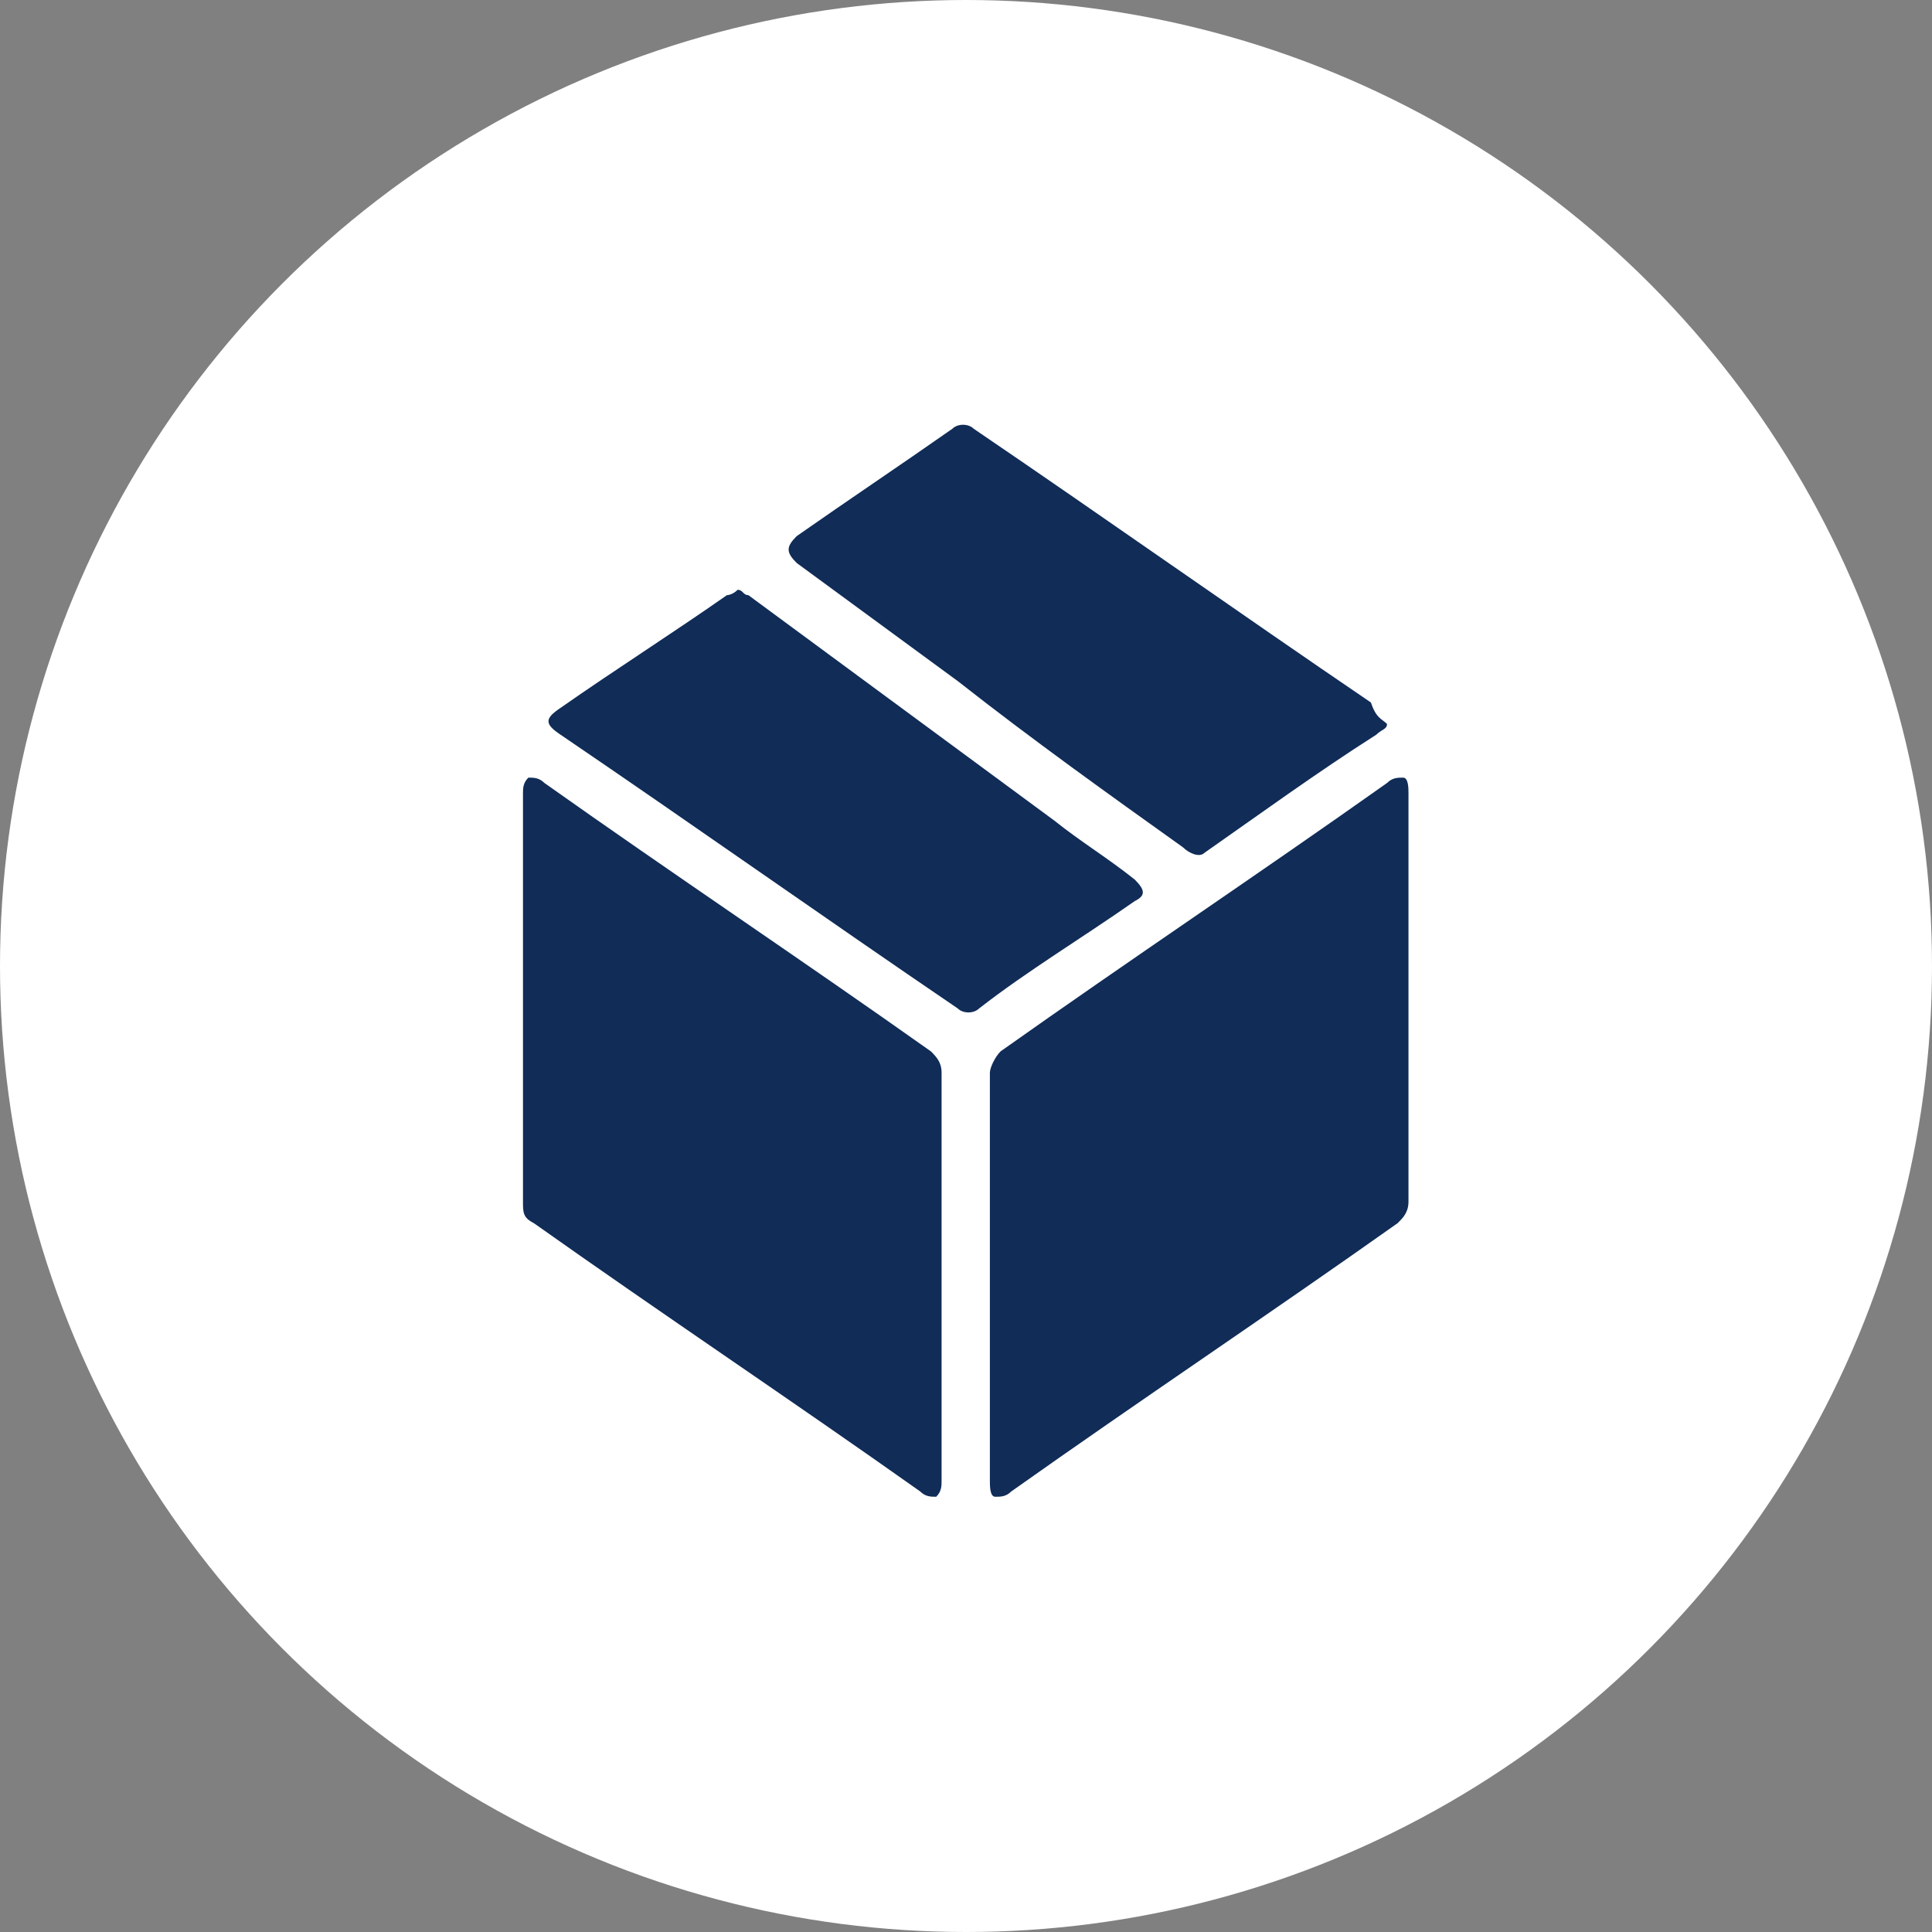 <?xml version="1.0" encoding="utf-8"?>
<!-- Generator: Adobe Illustrator 26.0.1, SVG Export Plug-In . SVG Version: 6.00 Build 0)  -->
<svg version="1.1" id="Calque_1" xmlns="http://www.w3.org/2000/svg" xmlns:xlink="http://www.w3.org/1999/xlink" x="0px" y="0px"
	 viewBox="0 0 36 36" style="enable-background:new 0 0 36 36;" xml:space="preserve">
<rect x="0" y="0" width="36" height="36" fill="#808080" stroke="none"/>
<style type="text/css">
	.st0{fill:#FFFFFF;}
	.st1{fill:#102C57;}
</style>
<g id="Groupe_155" transform="translate(-225 -120)">
	<circle id="Ellipse_7" class="st0" cx="243" cy="138" r="18"/>
	<g id="Groupe_197" transform="translate(-13138.255 613.79)">
		<path id="Tracé_136" class="st1" d="M13380.8-470c0,1.3,0,2.5,0,3.8c0,0.1,0,0.2-0.1,0.3c-0.1,0-0.2,0-0.3-0.1
			c-2.4-1.7-4.8-3.3-7.2-5c-0.2-0.1-0.2-0.2-0.2-0.4c0-2.5,0-5.1,0-7.6c0-0.1,0-0.2,0.1-0.3c0.1,0,0.2,0,0.3,0.1
			c2.4,1.7,4.8,3.3,7.2,5c0.1,0.1,0.2,0.2,0.2,0.4C13380.8-472.5,13380.8-471.3,13380.8-470"/>
		<path id="Tracé_137" class="st1" d="M13381.7-470c0-1.3,0-2.5,0-3.8c0-0.1,0.1-0.3,0.2-0.4c2.4-1.7,4.8-3.3,7.2-5
			c0.1-0.1,0.2-0.1,0.3-0.1c0.1,0,0.1,0.2,0.1,0.3c0,2.5,0,5.1,0,7.6c0,0.2-0.1,0.3-0.2,0.4c-2.4,1.7-4.8,3.3-7.2,5
			c-0.1,0.1-0.2,0.1-0.3,0.1c-0.1,0-0.1-0.2-0.1-0.3C13381.7-467.5,13381.7-468.7,13381.7-470"/>
		<path id="Tracé_138" class="st1" d="M13389.1-480.3c0,0.1-0.1,0.1-0.2,0.2c-1.1,0.7-2.2,1.5-3.2,2.2c-0.1,0.1-0.3,0-0.4-0.1
			c-1.4-1-2.8-2-4.2-3.1l-3-2.2c-0.2-0.2-0.2-0.3,0-0.5c1-0.7,1.9-1.3,2.9-2c0.1-0.1,0.3-0.1,0.4,0c2.5,1.7,4.9,3.4,7.4,5.1
			C13388.9-480.4,13389-480.4,13389.1-480.3"/>
		<path id="Tracé_139" class="st1" d="M13377-482.8c0.1,0,0.1,0.1,0.2,0.1c1.9,1.4,3.8,2.8,5.7,4.2c0.5,0.4,1,0.7,1.5,1.1
			c0.2,0.2,0.2,0.3,0,0.4c-1,0.7-2,1.3-2.9,2c-0.1,0.1-0.3,0.1-0.4,0c-2.5-1.7-4.9-3.4-7.4-5.1c-0.3-0.2-0.3-0.3,0-0.5
			c1-0.7,2.1-1.4,3.1-2.1C13376.8-482.7,13376.9-482.7,13377-482.8"/>
	</g>
</g>
</svg>
